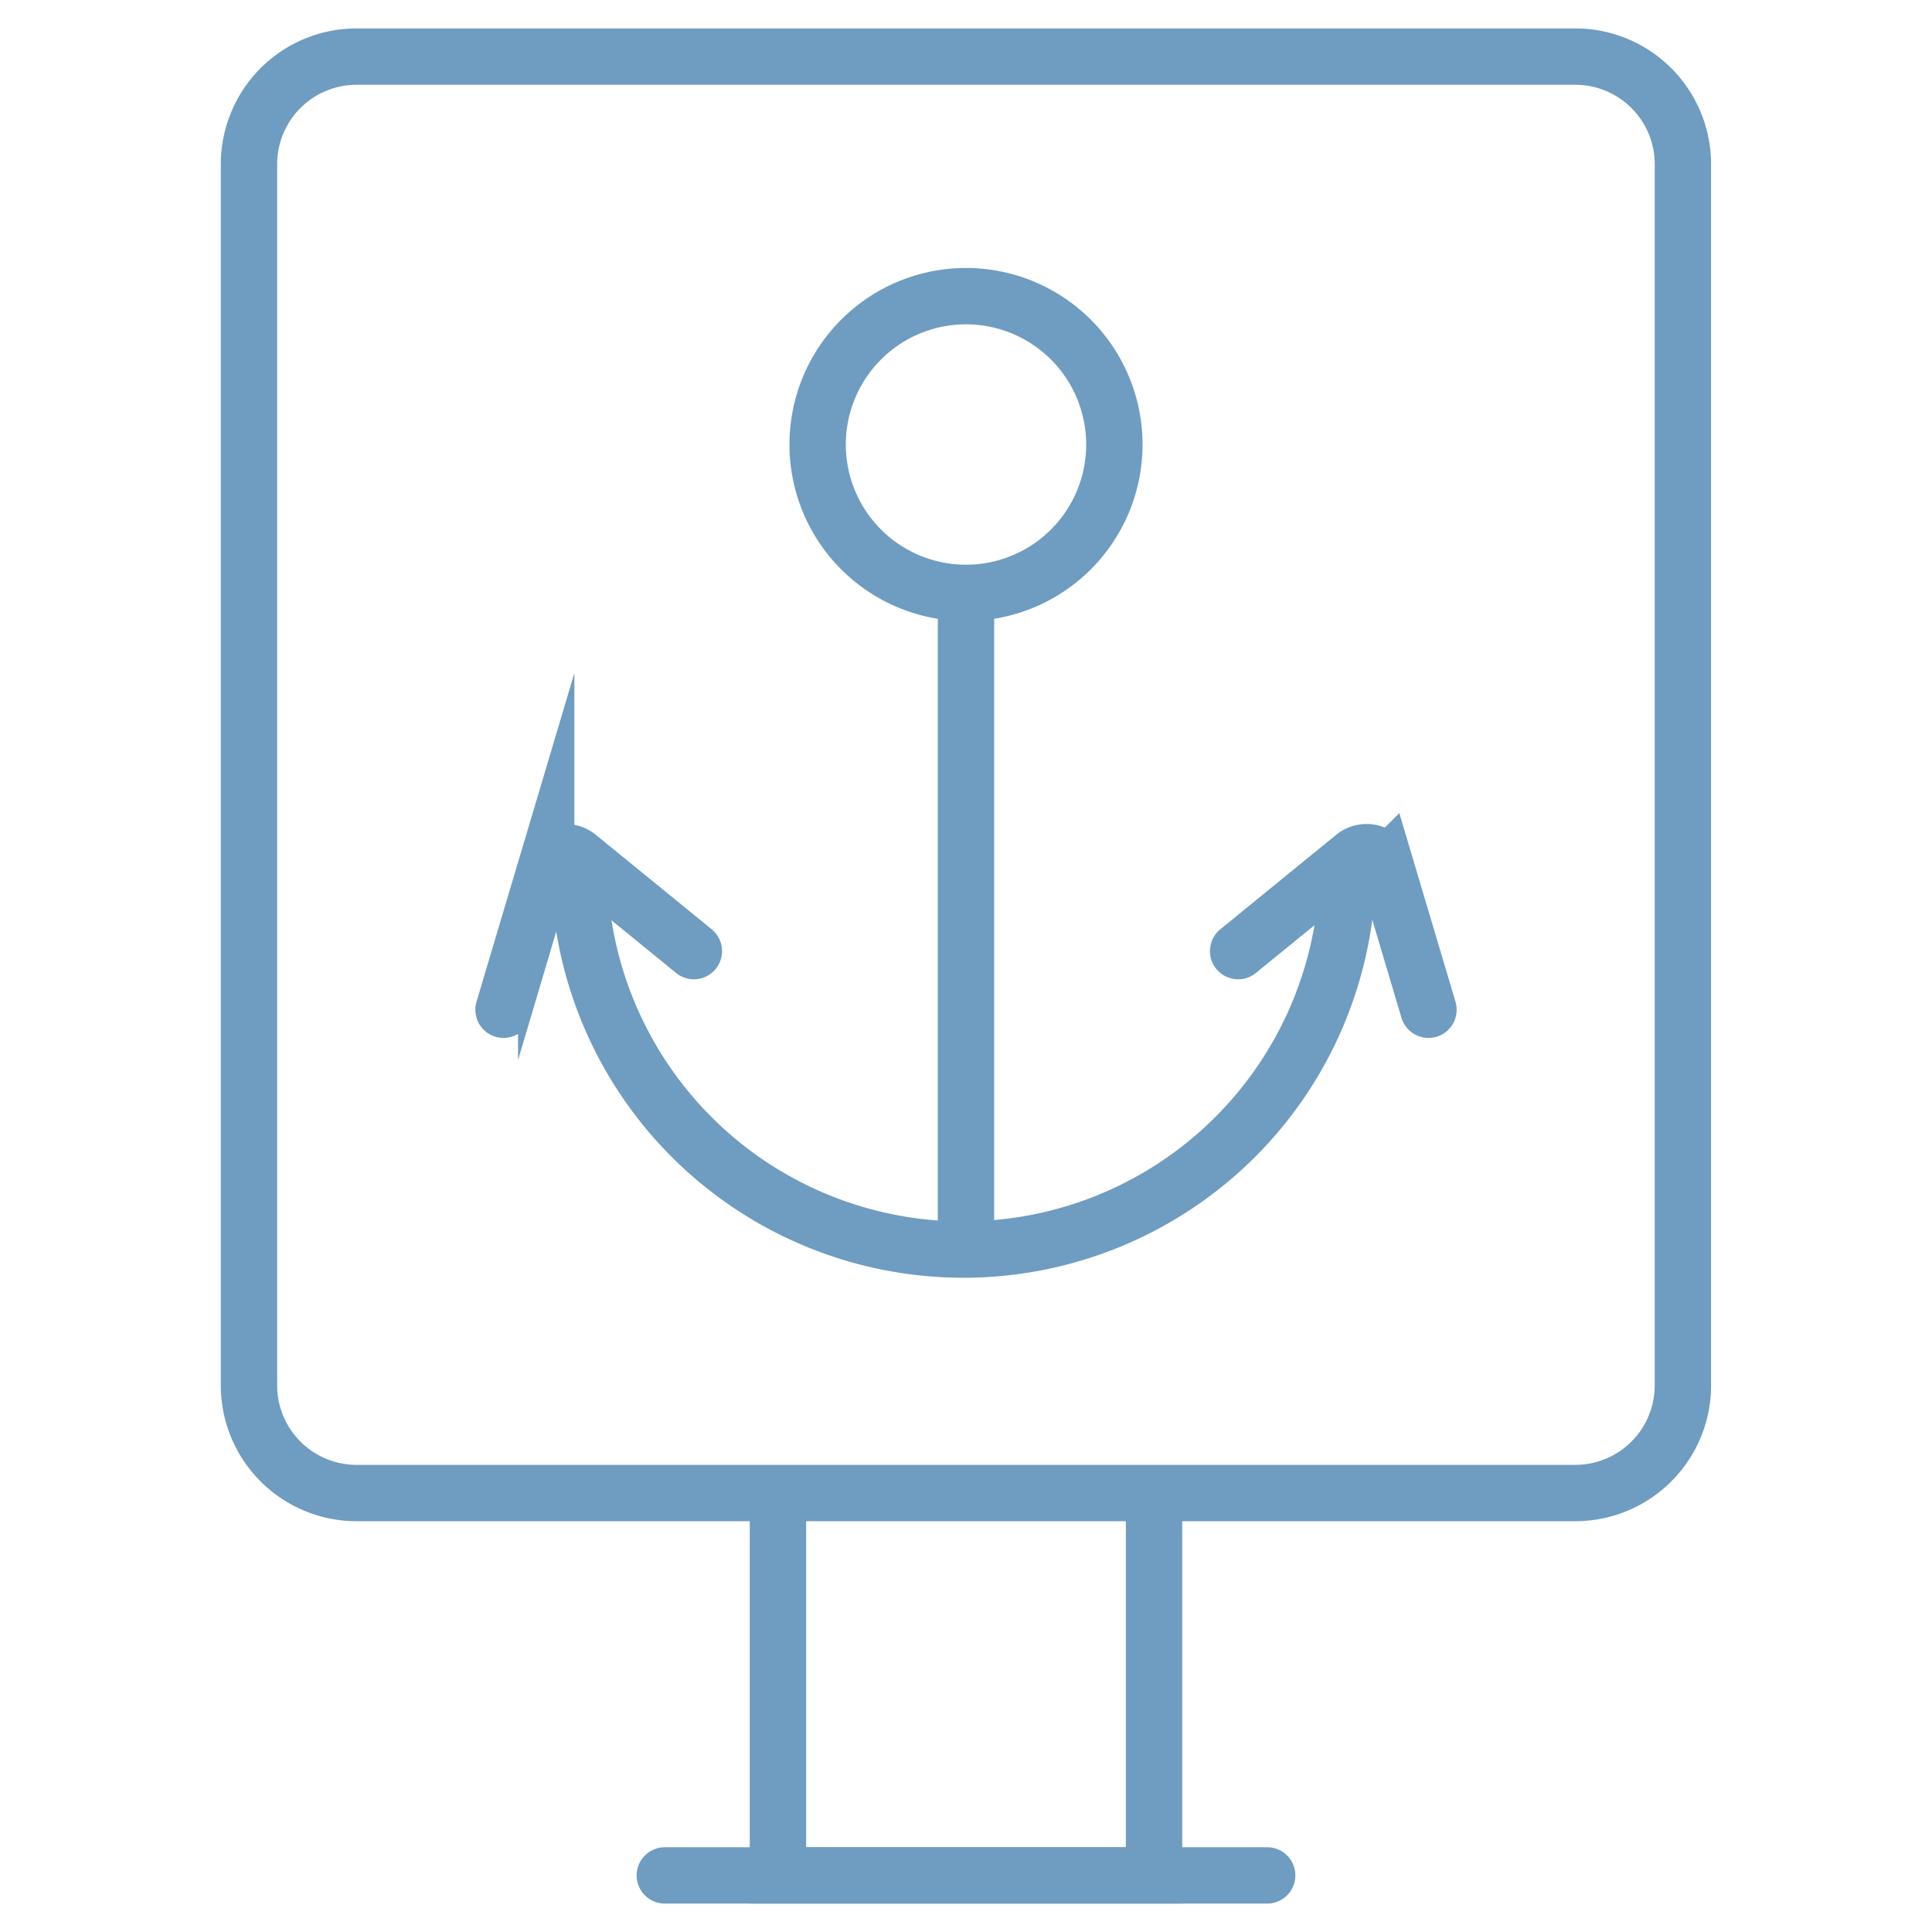 <svg width="48" height="48" viewBox="0 0 48 48" fill="none" xmlns="http://www.w3.org/2000/svg"><mask id="a" style="mask-type:luminance" maskUnits="userSpaceOnUse" x="0" y="0" width="48" height="48"><path d="M0 0h48v48H0V0Z" fill="#fff"/></mask><g mask="url(#a)" stroke="#6F9CC1" stroke-width="1.4" stroke-miterlimit="10"><path d="M28.672 37.094v9.5h-9.344v-9.5"/><path d="M16.517 46.594h14.966" stroke-linecap="round"/><path d="M39.139 37.094H8.86a2.674 2.674 0 0 1-2.674-2.674V4.08A2.674 2.674 0 0 1 8.86 1.406h30.277a2.674 2.674 0 0 1 2.674 2.674v30.34a2.674 2.674 0 0 1-2.673 2.674Z"/><path d="M33.484 21.594a9.549 9.549 0 0 1-19.097 0"/><path d="m12.51 25.087 1.06-3.56a.497.497 0 0 1 .79-.244l2.879 2.347m18.251 1.457-1.06-3.56a.497.497 0 0 0-.79-.244l-2.879 2.347" stroke-linecap="round"/><path d="M24 31.142V14.73m3.686-3.686a3.686 3.686 0 1 1-7.372 0 3.686 3.686 0 0 1 7.372 0Z"/></g></svg>